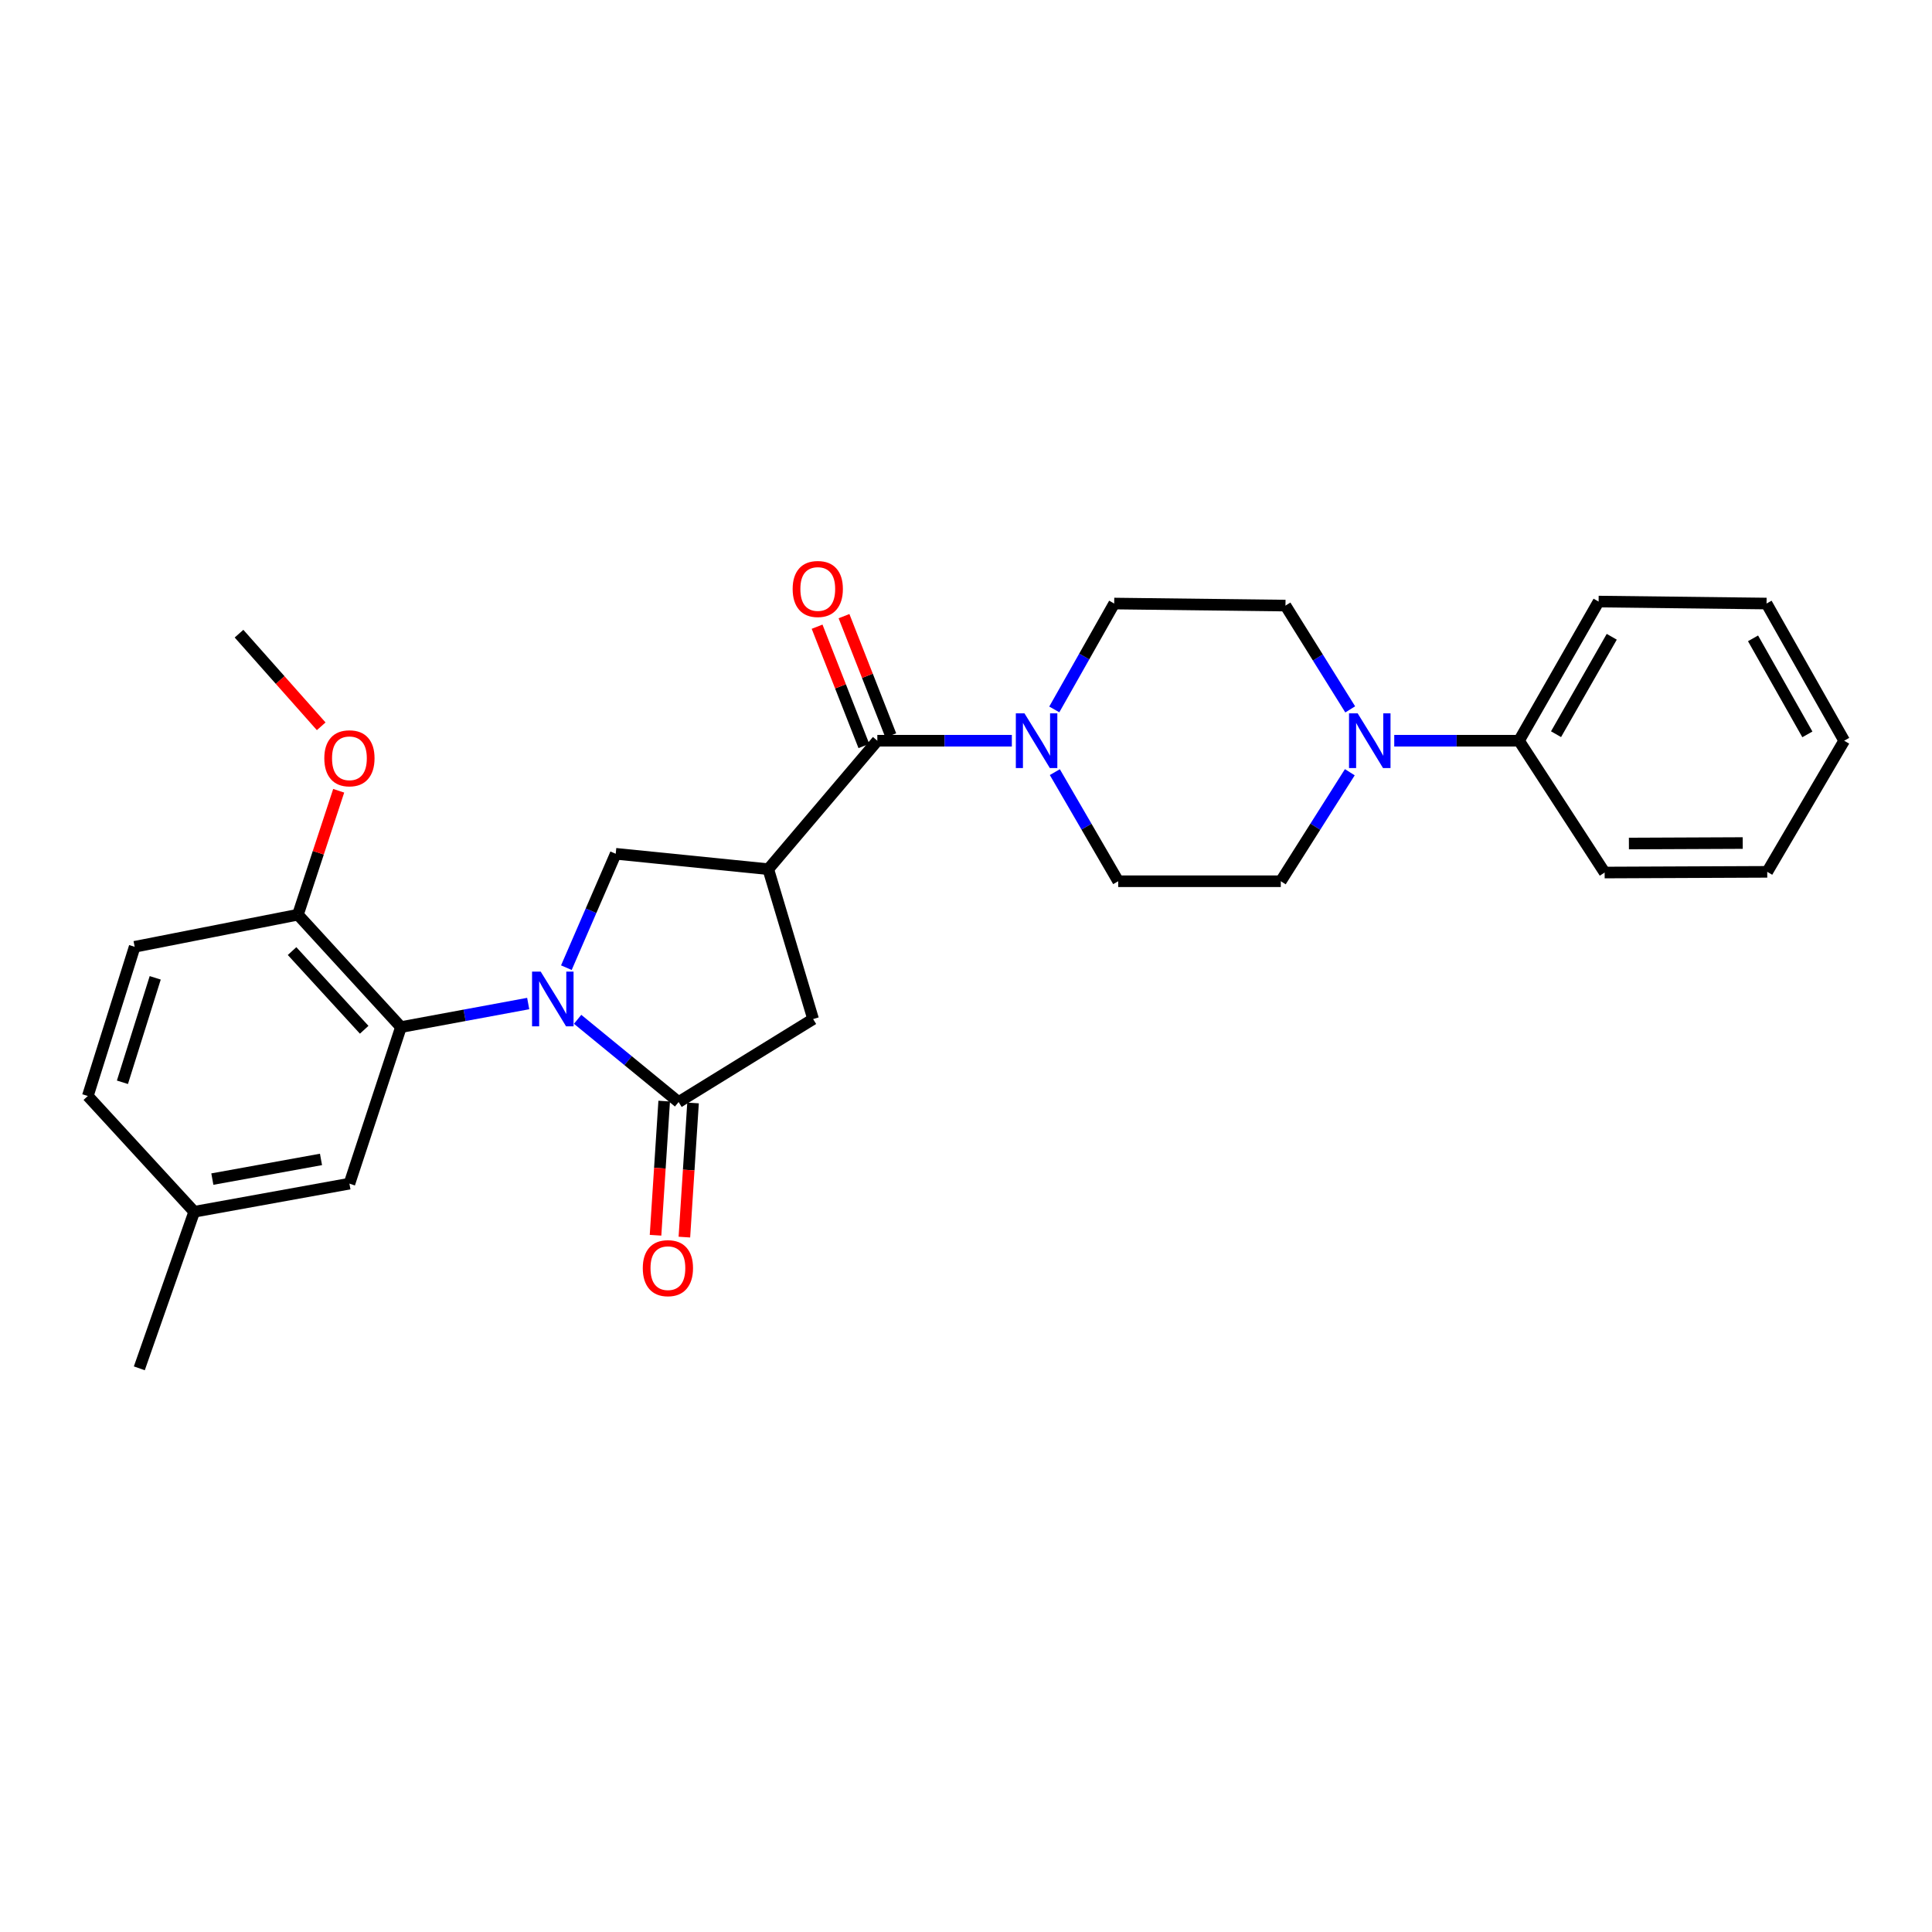 <?xml version='1.0' encoding='iso-8859-1'?>
<svg version='1.1' baseProfile='full'
              xmlns='http://www.w3.org/2000/svg'
                      xmlns:rdkit='http://www.rdkit.org/xml'
                      xmlns:xlink='http://www.w3.org/1999/xlink'
                  xml:space='preserve'
width='1000px' height='1000px' viewBox='0 0 1000 1000'>
<!-- END OF HEADER -->
<rect style='opacity:1.0;fill:#FFFFFF;stroke:none' width='1000' height='1000' x='0' y='0'> </rect>
<path class='bond-1' d='M 298.975,527.595 L 325.113,549.005' style='fill:none;fill-rule:evenodd;stroke:#0000FF;stroke-width:6px;stroke-linecap:butt;stroke-linejoin:miter;stroke-opacity:1' />
<path class='bond-1' d='M 325.113,549.005 L 351.25,570.415' style='fill:none;fill-rule:evenodd;stroke:#000000;stroke-width:6px;stroke-linecap:butt;stroke-linejoin:miter;stroke-opacity:1' />
<path class='bond-3' d='M 273.393,519.432 L 240.461,525.526' style='fill:none;fill-rule:evenodd;stroke:#0000FF;stroke-width:6px;stroke-linecap:butt;stroke-linejoin:miter;stroke-opacity:1' />
<path class='bond-3' d='M 240.461,525.526 L 207.529,531.621' style='fill:none;fill-rule:evenodd;stroke:#000000;stroke-width:6px;stroke-linecap:butt;stroke-linejoin:miter;stroke-opacity:1' />
<path class='bond-4' d='M 293.153,500.867 L 305.922,471.394' style='fill:none;fill-rule:evenodd;stroke:#0000FF;stroke-width:6px;stroke-linecap:butt;stroke-linejoin:miter;stroke-opacity:1' />
<path class='bond-4' d='M 305.922,471.394 L 318.691,441.922' style='fill:none;fill-rule:evenodd;stroke:#000000;stroke-width:6px;stroke-linecap:butt;stroke-linejoin:miter;stroke-opacity:1' />
<path class='bond-0' d='M 397.658,449.885 L 318.691,441.922' style='fill:none;fill-rule:evenodd;stroke:#000000;stroke-width:6px;stroke-linecap:butt;stroke-linejoin:miter;stroke-opacity:1' />
<path class='bond-2' d='M 397.658,449.885 L 454.107,383.395' style='fill:none;fill-rule:evenodd;stroke:#000000;stroke-width:6px;stroke-linecap:butt;stroke-linejoin:miter;stroke-opacity:1' />
<path class='bond-28' d='M 397.658,449.885 L 420.866,527.465' style='fill:none;fill-rule:evenodd;stroke:#000000;stroke-width:6px;stroke-linecap:butt;stroke-linejoin:miter;stroke-opacity:1' />
<path class='bond-7' d='M 351.25,570.415 L 420.866,527.465' style='fill:none;fill-rule:evenodd;stroke:#000000;stroke-width:6px;stroke-linecap:butt;stroke-linejoin:miter;stroke-opacity:1' />
<path class='bond-9' d='M 343.784,569.933 L 341.544,604.647' style='fill:none;fill-rule:evenodd;stroke:#000000;stroke-width:6px;stroke-linecap:butt;stroke-linejoin:miter;stroke-opacity:1' />
<path class='bond-9' d='M 341.544,604.647 L 339.303,639.361' style='fill:none;fill-rule:evenodd;stroke:#FF0000;stroke-width:6px;stroke-linecap:butt;stroke-linejoin:miter;stroke-opacity:1' />
<path class='bond-9' d='M 358.716,570.896 L 356.475,605.611' style='fill:none;fill-rule:evenodd;stroke:#000000;stroke-width:6px;stroke-linecap:butt;stroke-linejoin:miter;stroke-opacity:1' />
<path class='bond-9' d='M 356.475,605.611 L 354.235,640.325' style='fill:none;fill-rule:evenodd;stroke:#FF0000;stroke-width:6px;stroke-linecap:butt;stroke-linejoin:miter;stroke-opacity:1' />
<path class='bond-5' d='M 454.107,383.395 L 488.92,383.395' style='fill:none;fill-rule:evenodd;stroke:#000000;stroke-width:6px;stroke-linecap:butt;stroke-linejoin:miter;stroke-opacity:1' />
<path class='bond-5' d='M 488.92,383.395 L 523.732,383.395' style='fill:none;fill-rule:evenodd;stroke:#0000FF;stroke-width:6px;stroke-linecap:butt;stroke-linejoin:miter;stroke-opacity:1' />
<path class='bond-13' d='M 461.072,380.663 L 448.965,349.79' style='fill:none;fill-rule:evenodd;stroke:#000000;stroke-width:6px;stroke-linecap:butt;stroke-linejoin:miter;stroke-opacity:1' />
<path class='bond-13' d='M 448.965,349.79 L 436.858,318.916' style='fill:none;fill-rule:evenodd;stroke:#FF0000;stroke-width:6px;stroke-linecap:butt;stroke-linejoin:miter;stroke-opacity:1' />
<path class='bond-13' d='M 447.143,386.126 L 435.035,355.252' style='fill:none;fill-rule:evenodd;stroke:#000000;stroke-width:6px;stroke-linecap:butt;stroke-linejoin:miter;stroke-opacity:1' />
<path class='bond-13' d='M 435.035,355.252 L 422.928,324.379' style='fill:none;fill-rule:evenodd;stroke:#FF0000;stroke-width:6px;stroke-linecap:butt;stroke-linejoin:miter;stroke-opacity:1' />
<path class='bond-8' d='M 207.529,531.621 L 154.205,473.442' style='fill:none;fill-rule:evenodd;stroke:#000000;stroke-width:6px;stroke-linecap:butt;stroke-linejoin:miter;stroke-opacity:1' />
<path class='bond-8' d='M 188.501,533.004 L 151.174,492.279' style='fill:none;fill-rule:evenodd;stroke:#000000;stroke-width:6px;stroke-linecap:butt;stroke-linejoin:miter;stroke-opacity:1' />
<path class='bond-10' d='M 207.529,531.621 L 180.863,612.658' style='fill:none;fill-rule:evenodd;stroke:#000000;stroke-width:6px;stroke-linecap:butt;stroke-linejoin:miter;stroke-opacity:1' />
<path class='bond-11' d='M 545.698,367.195 L 561.203,339.793' style='fill:none;fill-rule:evenodd;stroke:#0000FF;stroke-width:6px;stroke-linecap:butt;stroke-linejoin:miter;stroke-opacity:1' />
<path class='bond-11' d='M 561.203,339.793 L 576.707,312.39' style='fill:none;fill-rule:evenodd;stroke:#000000;stroke-width:6px;stroke-linecap:butt;stroke-linejoin:miter;stroke-opacity:1' />
<path class='bond-12' d='M 545.978,399.657 L 562.377,427.893' style='fill:none;fill-rule:evenodd;stroke:#0000FF;stroke-width:6px;stroke-linecap:butt;stroke-linejoin:miter;stroke-opacity:1' />
<path class='bond-12' d='M 562.377,427.893 L 578.776,456.128' style='fill:none;fill-rule:evenodd;stroke:#000000;stroke-width:6px;stroke-linecap:butt;stroke-linejoin:miter;stroke-opacity:1' />
<path class='bond-6' d='M 698.662,399.707 L 680.8,427.917' style='fill:none;fill-rule:evenodd;stroke:#0000FF;stroke-width:6px;stroke-linecap:butt;stroke-linejoin:miter;stroke-opacity:1' />
<path class='bond-6' d='M 680.8,427.917 L 662.939,456.128' style='fill:none;fill-rule:evenodd;stroke:#000000;stroke-width:6px;stroke-linecap:butt;stroke-linejoin:miter;stroke-opacity:1' />
<path class='bond-16' d='M 721.661,383.395 L 753.949,383.395' style='fill:none;fill-rule:evenodd;stroke:#0000FF;stroke-width:6px;stroke-linecap:butt;stroke-linejoin:miter;stroke-opacity:1' />
<path class='bond-16' d='M 753.949,383.395 L 786.237,383.395' style='fill:none;fill-rule:evenodd;stroke:#000000;stroke-width:6px;stroke-linecap:butt;stroke-linejoin:miter;stroke-opacity:1' />
<path class='bond-30' d='M 698.87,367.174 L 682.114,340.314' style='fill:none;fill-rule:evenodd;stroke:#0000FF;stroke-width:6px;stroke-linecap:butt;stroke-linejoin:miter;stroke-opacity:1' />
<path class='bond-30' d='M 682.114,340.314 L 665.358,313.454' style='fill:none;fill-rule:evenodd;stroke:#000000;stroke-width:6px;stroke-linecap:butt;stroke-linejoin:miter;stroke-opacity:1' />
<path class='bond-17' d='M 154.205,473.442 L 69.702,490.059' style='fill:none;fill-rule:evenodd;stroke:#000000;stroke-width:6px;stroke-linecap:butt;stroke-linejoin:miter;stroke-opacity:1' />
<path class='bond-20' d='M 154.205,473.442 L 164.756,441.37' style='fill:none;fill-rule:evenodd;stroke:#000000;stroke-width:6px;stroke-linecap:butt;stroke-linejoin:miter;stroke-opacity:1' />
<path class='bond-20' d='M 164.756,441.37 L 175.306,409.298' style='fill:none;fill-rule:evenodd;stroke:#FF0000;stroke-width:6px;stroke-linecap:butt;stroke-linejoin:miter;stroke-opacity:1' />
<path class='bond-18' d='M 180.863,612.658 L 100.524,627.205' style='fill:none;fill-rule:evenodd;stroke:#000000;stroke-width:6px;stroke-linecap:butt;stroke-linejoin:miter;stroke-opacity:1' />
<path class='bond-18' d='M 166.146,600.117 L 109.909,610.3' style='fill:none;fill-rule:evenodd;stroke:#000000;stroke-width:6px;stroke-linecap:butt;stroke-linejoin:miter;stroke-opacity:1' />
<path class='bond-15' d='M 576.707,312.39 L 665.358,313.454' style='fill:none;fill-rule:evenodd;stroke:#000000;stroke-width:6px;stroke-linecap:butt;stroke-linejoin:miter;stroke-opacity:1' />
<path class='bond-14' d='M 578.776,456.128 L 662.939,456.128' style='fill:none;fill-rule:evenodd;stroke:#000000;stroke-width:6px;stroke-linecap:butt;stroke-linejoin:miter;stroke-opacity:1' />
<path class='bond-21' d='M 786.237,383.395 L 827.433,311.368' style='fill:none;fill-rule:evenodd;stroke:#000000;stroke-width:6px;stroke-linecap:butt;stroke-linejoin:miter;stroke-opacity:1' />
<path class='bond-21' d='M 805.404,380.019 L 834.241,329.6' style='fill:none;fill-rule:evenodd;stroke:#000000;stroke-width:6px;stroke-linecap:butt;stroke-linejoin:miter;stroke-opacity:1' />
<path class='bond-22' d='M 786.237,383.395 L 830.558,451.622' style='fill:none;fill-rule:evenodd;stroke:#000000;stroke-width:6px;stroke-linecap:butt;stroke-linejoin:miter;stroke-opacity:1' />
<path class='bond-29' d='M 69.702,490.059 L 45.455,567.289' style='fill:none;fill-rule:evenodd;stroke:#000000;stroke-width:6px;stroke-linecap:butt;stroke-linejoin:miter;stroke-opacity:1' />
<path class='bond-29' d='M 80.34,506.125 L 63.367,560.186' style='fill:none;fill-rule:evenodd;stroke:#000000;stroke-width:6px;stroke-linecap:butt;stroke-linejoin:miter;stroke-opacity:1' />
<path class='bond-19' d='M 100.524,627.205 L 45.455,567.289' style='fill:none;fill-rule:evenodd;stroke:#000000;stroke-width:6px;stroke-linecap:butt;stroke-linejoin:miter;stroke-opacity:1' />
<path class='bond-23' d='M 100.524,627.205 L 72.112,708.242' style='fill:none;fill-rule:evenodd;stroke:#000000;stroke-width:6px;stroke-linecap:butt;stroke-linejoin:miter;stroke-opacity:1' />
<path class='bond-24' d='M 166.25,375.932 L 144.983,351.958' style='fill:none;fill-rule:evenodd;stroke:#FF0000;stroke-width:6px;stroke-linecap:butt;stroke-linejoin:miter;stroke-opacity:1' />
<path class='bond-24' d='M 144.983,351.958 L 123.716,327.984' style='fill:none;fill-rule:evenodd;stroke:#000000;stroke-width:6px;stroke-linecap:butt;stroke-linejoin:miter;stroke-opacity:1' />
<path class='bond-26' d='M 827.433,311.368 L 914.363,312.39' style='fill:none;fill-rule:evenodd;stroke:#000000;stroke-width:6px;stroke-linecap:butt;stroke-linejoin:miter;stroke-opacity:1' />
<path class='bond-25' d='M 830.558,451.622 L 914.721,451.265' style='fill:none;fill-rule:evenodd;stroke:#000000;stroke-width:6px;stroke-linecap:butt;stroke-linejoin:miter;stroke-opacity:1' />
<path class='bond-25' d='M 843.119,436.607 L 902.033,436.357' style='fill:none;fill-rule:evenodd;stroke:#000000;stroke-width:6px;stroke-linecap:butt;stroke-linejoin:miter;stroke-opacity:1' />
<path class='bond-27' d='M 914.721,451.265 L 954.545,383.395' style='fill:none;fill-rule:evenodd;stroke:#000000;stroke-width:6px;stroke-linecap:butt;stroke-linejoin:miter;stroke-opacity:1' />
<path class='bond-31' d='M 914.363,312.39 L 954.545,383.395' style='fill:none;fill-rule:evenodd;stroke:#000000;stroke-width:6px;stroke-linecap:butt;stroke-linejoin:miter;stroke-opacity:1' />
<path class='bond-31' d='M 907.369,330.41 L 935.496,380.113' style='fill:none;fill-rule:evenodd;stroke:#000000;stroke-width:6px;stroke-linecap:butt;stroke-linejoin:miter;stroke-opacity:1' />
<path  class='atom-0' d='M 279.871 502.914
L 289.151 517.914
Q 290.071 519.394, 291.551 522.074
Q 293.031 524.754, 293.111 524.914
L 293.111 502.914
L 296.871 502.914
L 296.871 531.234
L 292.991 531.234
L 283.031 514.834
Q 281.871 512.914, 280.631 510.714
Q 279.431 508.514, 279.071 507.834
L 279.071 531.234
L 275.391 531.234
L 275.391 502.914
L 279.871 502.914
' fill='#0000FF'/>
<path  class='atom-6' d='M 530.273 369.235
L 539.553 384.235
Q 540.473 385.715, 541.953 388.395
Q 543.433 391.075, 543.513 391.235
L 543.513 369.235
L 547.273 369.235
L 547.273 397.555
L 543.393 397.555
L 533.433 381.155
Q 532.273 379.235, 531.033 377.035
Q 529.833 374.835, 529.473 374.155
L 529.473 397.555
L 525.793 397.555
L 525.793 369.235
L 530.273 369.235
' fill='#0000FF'/>
<path  class='atom-7' d='M 702.73 369.235
L 712.01 384.235
Q 712.93 385.715, 714.41 388.395
Q 715.89 391.075, 715.97 391.235
L 715.97 369.235
L 719.73 369.235
L 719.73 397.555
L 715.85 397.555
L 705.89 381.155
Q 704.73 379.235, 703.49 377.035
Q 702.29 374.835, 701.93 374.155
L 701.93 397.555
L 698.25 397.555
L 698.25 369.235
L 702.73 369.235
' fill='#0000FF'/>
<path  class='atom-10' d='M 332.706 656.395
Q 332.706 649.595, 336.066 645.795
Q 339.426 641.995, 345.706 641.995
Q 351.986 641.995, 355.346 645.795
Q 358.706 649.595, 358.706 656.395
Q 358.706 663.275, 355.306 667.195
Q 351.906 671.075, 345.706 671.075
Q 339.466 671.075, 336.066 667.195
Q 332.706 663.315, 332.706 656.395
M 345.706 667.875
Q 350.026 667.875, 352.346 664.995
Q 354.706 662.075, 354.706 656.395
Q 354.706 650.835, 352.346 648.035
Q 350.026 645.195, 345.706 645.195
Q 341.386 645.195, 339.026 647.995
Q 336.706 650.795, 336.706 656.395
Q 336.706 662.115, 339.026 664.995
Q 341.386 667.875, 345.706 667.875
' fill='#FF0000'/>
<path  class='atom-14' d='M 410.277 304.856
Q 410.277 298.056, 413.637 294.256
Q 416.997 290.456, 423.277 290.456
Q 429.557 290.456, 432.917 294.256
Q 436.277 298.056, 436.277 304.856
Q 436.277 311.736, 432.877 315.656
Q 429.477 319.536, 423.277 319.536
Q 417.037 319.536, 413.637 315.656
Q 410.277 311.776, 410.277 304.856
M 423.277 316.336
Q 427.597 316.336, 429.917 313.456
Q 432.277 310.536, 432.277 304.856
Q 432.277 299.296, 429.917 296.496
Q 427.597 293.656, 423.277 293.656
Q 418.957 293.656, 416.597 296.456
Q 414.277 299.256, 414.277 304.856
Q 414.277 310.576, 416.597 313.456
Q 418.957 316.336, 423.277 316.336
' fill='#FF0000'/>
<path  class='atom-21' d='M 167.863 392.485
Q 167.863 385.685, 171.223 381.885
Q 174.583 378.085, 180.863 378.085
Q 187.143 378.085, 190.503 381.885
Q 193.863 385.685, 193.863 392.485
Q 193.863 399.365, 190.463 403.285
Q 187.063 407.165, 180.863 407.165
Q 174.623 407.165, 171.223 403.285
Q 167.863 399.405, 167.863 392.485
M 180.863 403.965
Q 185.183 403.965, 187.503 401.085
Q 189.863 398.165, 189.863 392.485
Q 189.863 386.925, 187.503 384.125
Q 185.183 381.285, 180.863 381.285
Q 176.543 381.285, 174.183 384.085
Q 171.863 386.885, 171.863 392.485
Q 171.863 398.205, 174.183 401.085
Q 176.543 403.965, 180.863 403.965
' fill='#FF0000'/>
</svg>
